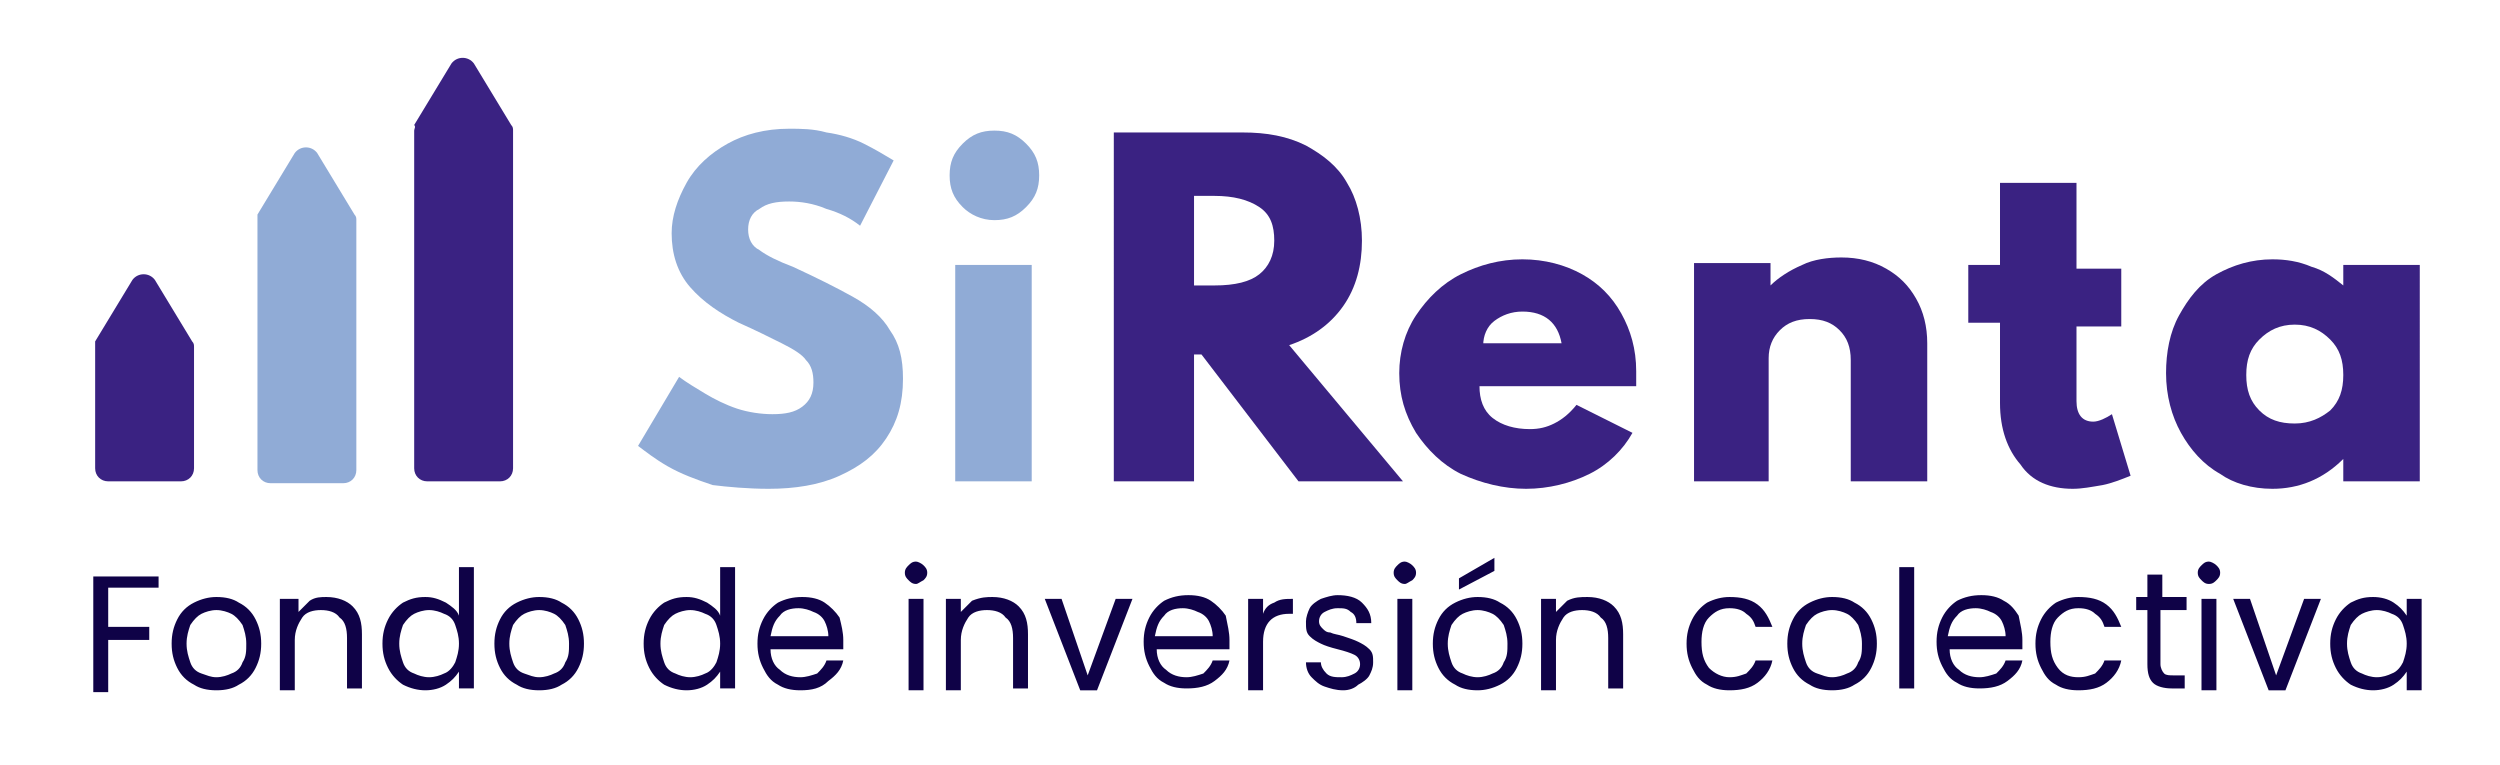 <?xml version="1.0" encoding="utf-8"?>
<!-- Generator: Adobe Illustrator 24.0.0, SVG Export Plug-In . SVG Version: 6.00 Build 0)  -->
<svg version="1.1" id="Capa_1" xmlns="http://www.w3.org/2000/svg" xmlns:xlink="http://www.w3.org/1999/xlink" x="0px" y="0px"
	 viewBox="0 0 134 41" style="enable-background:new 0 0 134 41;" xml:space="preserve">
<style type="text/css">
	.st0{fill:#90ABD6;}
	.st1{fill:#3A2282;}
	.st2{fill:#0F0247;}
</style>
<g>
	<path class="st0" d="M41.2,26.2c1.4,0,2.7-0.2,3.8-0.7c1.1-0.5,1.9-1.1,2.5-2c0.6-0.9,0.9-1.9,0.9-3.2c0-1.1-0.2-1.9-0.7-2.6
		c-0.4-0.7-1.1-1.3-2-1.8c-0.9-0.5-1.9-1-3.2-1.6c-0.8-0.3-1.4-0.6-1.8-0.9c-0.4-0.2-0.6-0.6-0.6-1.1c0-0.5,0.2-0.9,0.6-1.1
		c0.4-0.3,0.9-0.4,1.6-0.4c0.6,0,1.3,0.1,2,0.4c0.7,0.2,1.3,0.5,1.8,0.9l1.8-3.5c-0.5-0.3-1-0.6-1.6-0.9c-0.6-0.3-1.3-0.5-2-0.6
		c-0.7-0.2-1.4-0.2-2-0.2c-1.3,0-2.4,0.3-3.3,0.8c-0.9,0.5-1.7,1.2-2.2,2.1c-0.5,0.9-0.8,1.8-0.8,2.7c0,1.1,0.3,2.1,1,2.9
		c0.7,0.8,1.6,1.4,2.6,1.9c0.9,0.4,1.7,0.8,2.3,1.1c0.6,0.3,1.1,0.6,1.3,0.9c0.3,0.3,0.4,0.7,0.4,1.2c0,0.6-0.2,1-0.6,1.3
		c-0.4,0.3-0.9,0.4-1.6,0.4c-0.6,0-1.3-0.1-1.9-0.3c-0.6-0.2-1.2-0.5-1.7-0.8c-0.5-0.3-1-0.6-1.4-0.9l-2.2,3.7
		c0.4,0.3,0.9,0.7,1.6,1.1c0.7,0.4,1.5,0.7,2.4,1C39,26.1,40.1,26.2,41.2,26.2z"/>
	<path class="st0" d="M53.3,11.8c0.7,0,1.2-0.2,1.7-0.7c0.5-0.5,0.7-1,0.7-1.7c0-0.7-0.2-1.2-0.7-1.7c-0.5-0.5-1-0.7-1.7-0.7
		c-0.7,0-1.2,0.2-1.7,0.7c-0.5,0.5-0.7,1-0.7,1.7c0,0.7,0.2,1.2,0.7,1.7C52,11.5,52.6,11.8,53.3,11.8z M51.2,25.8h4.1V14.2h-4.1
		V25.8z"/>
	<path class="st1" d="M59.6,25.8H64v-6.8h0.4l5.2,6.8h5.6l-6.1-7.3c1.2-0.4,2.2-1.1,2.9-2.1c0.7-1,1-2.2,1-3.5
		c0-1.2-0.3-2.3-0.8-3.1c-0.5-0.9-1.3-1.5-2.2-2c-1-0.5-2.1-0.7-3.4-0.7h-6.9V25.8z M64,15.4v-4.9h1.1c1,0,1.8,0.2,2.4,0.6
		c0.6,0.4,0.8,1,0.8,1.8c0,0.8-0.3,1.4-0.8,1.8c-0.5,0.4-1.3,0.6-2.4,0.6H64z"/>
	<path class="st1" d="M81.8,26.2c1.2,0,2.4-0.3,3.4-0.8c1-0.5,1.8-1.3,2.3-2.2l-3-1.5c-0.4,0.5-0.8,0.8-1.2,1
		c-0.4,0.2-0.8,0.3-1.3,0.3c-0.8,0-1.5-0.2-2-0.6c-0.5-0.4-0.7-1-0.7-1.7h8.4c0-0.2,0-0.4,0-0.5c0-0.1,0-0.2,0-0.3
		c0-1.2-0.3-2.2-0.8-3.1c-0.5-0.9-1.2-1.6-2.1-2.1c-0.9-0.5-2-0.8-3.2-0.8c-1.2,0-2.3,0.3-3.3,0.8c-1,0.5-1.8,1.3-2.4,2.2
		c-0.6,0.9-0.9,2-0.9,3.1c0,1.2,0.3,2.2,0.9,3.2c0.6,0.9,1.4,1.7,2.4,2.2C79.4,25.9,80.6,26.2,81.8,26.2z M79.5,18.5
		c0-0.5,0.2-1,0.6-1.3c0.4-0.3,0.9-0.5,1.5-0.5c1.2,0,1.9,0.6,2.1,1.7H79.5z"/>
	<path class="st1" d="M90.7,25.8h4.1v-6.6c0-0.6,0.2-1.1,0.6-1.5c0.4-0.4,0.9-0.6,1.6-0.6c0.7,0,1.2,0.2,1.6,0.6
		c0.4,0.4,0.6,0.9,0.6,1.6v6.5h4.1v-7.4c0-0.9-0.2-1.7-0.6-2.4c-0.4-0.7-0.9-1.2-1.6-1.6c-0.7-0.4-1.5-0.6-2.4-0.6
		c-0.7,0-1.5,0.1-2.1,0.4c-0.7,0.3-1.3,0.7-1.7,1.1v-1.2h-4.1V25.8z"/>
	<path class="st1" d="M111.1,26.2c0.5,0,1-0.1,1.6-0.2c0.5-0.1,1-0.3,1.5-0.5l-1-3.3c-0.3,0.2-0.7,0.4-1,0.4c-0.6,0-0.9-0.4-0.9-1.1
		v-4h2.4v-3.1h-2.4V9.8h-4.1v4.4h-1.7v3.1h1.7v4.3c0,1.4,0.4,2.5,1.1,3.3C108.9,25.8,109.9,26.2,111.1,26.2z"/>
	<path class="st1" d="M121.8,26.2c1.4,0,2.7-0.5,3.8-1.6v1.2h4.1V14.2h-4.1v1.1c-0.5-0.4-1-0.8-1.7-1c-0.7-0.3-1.4-0.4-2.1-0.4
		c-1.1,0-2.1,0.3-3,0.8c-0.9,0.5-1.5,1.3-2,2.2c-0.5,0.9-0.7,2-0.7,3.1c0,1.2,0.3,2.3,0.8,3.2c0.5,0.9,1.2,1.7,2.1,2.2
		C119.7,25.9,120.7,26.2,121.8,26.2z M123,22.7c-0.8,0-1.4-0.2-1.9-0.7c-0.5-0.5-0.7-1.1-0.7-1.9c0-0.8,0.2-1.4,0.7-1.9
		c0.5-0.5,1.1-0.8,1.9-0.8c0.8,0,1.4,0.3,1.9,0.8c0.5,0.5,0.7,1.1,0.7,1.9c0,0.8-0.2,1.4-0.7,1.9C124.4,22.4,123.8,22.7,123,22.7z"
		/>
	<path class="st1" d="M5.1,18.6v6.5c0,0.4,0.3,0.7,0.7,0.7h3.9c0.4,0,0.7-0.3,0.7-0.7v-6.5c0-0.1,0-0.2-0.1-0.3l-2-3.3
		c-0.3-0.4-0.9-0.4-1.2,0l-2,3.3C5.1,18.4,5.1,18.5,5.1,18.6z"/>
	<path class="st0" d="M13.8,11.8v13.4c0,0.4,0.3,0.7,0.7,0.7h3.9c0.4,0,0.7-0.3,0.7-0.7V11.8c0-0.1,0-0.2-0.1-0.3l-2-3.3
		c-0.3-0.4-0.9-0.4-1.2,0l-2,3.3C13.8,11.5,13.8,11.6,13.8,11.8z"/>
	<path class="st1" d="M22.2,7v18.1c0,0.4,0.3,0.7,0.7,0.7h3.9c0.4,0,0.7-0.3,0.7-0.7V7c0-0.1,0-0.2-0.1-0.3l-2-3.3
		c-0.3-0.4-0.9-0.4-1.2,0l-2,3.3C22.3,6.8,22.2,6.9,22.2,7z"/>
	<path class="st2" d="M8.5,30.8v0.7H5.8v2.1H8v0.7H5.8v2.8H5v-6.2H8.5z M11.6,37c-0.5,0-0.9-0.1-1.2-0.3c-0.4-0.2-0.7-0.5-0.9-0.9
		c-0.2-0.4-0.3-0.8-0.3-1.3c0-0.5,0.1-0.9,0.3-1.3c0.2-0.4,0.5-0.7,0.9-0.9c0.4-0.2,0.8-0.3,1.2-0.3c0.5,0,0.9,0.1,1.2,0.3
		c0.4,0.2,0.7,0.5,0.9,0.9c0.2,0.4,0.3,0.8,0.3,1.3s-0.1,0.9-0.3,1.3c-0.2,0.4-0.5,0.7-0.9,0.9C12.5,36.9,12.1,37,11.6,37z
		 M11.6,36.3c0.3,0,0.6-0.1,0.8-0.2c0.3-0.1,0.5-0.3,0.6-0.6c0.2-0.3,0.2-0.6,0.2-1s-0.1-0.7-0.2-1c-0.2-0.3-0.4-0.5-0.6-0.6
		c-0.2-0.1-0.5-0.2-0.8-0.2c-0.3,0-0.6,0.1-0.8,0.2c-0.2,0.1-0.4,0.3-0.6,0.6c-0.1,0.3-0.2,0.6-0.2,1c0,0.4,0.1,0.7,0.2,1
		c0.1,0.3,0.3,0.5,0.6,0.6C11.1,36.2,11.3,36.3,11.6,36.3z M17.5,32c0.6,0,1.1,0.2,1.4,0.5c0.4,0.4,0.5,0.9,0.5,1.5v2.9h-0.8v-2.7
		c0-0.5-0.1-0.9-0.4-1.1c-0.2-0.3-0.6-0.4-1-0.4c-0.4,0-0.8,0.1-1,0.4c-0.2,0.3-0.4,0.7-0.4,1.2v2.7h-0.8v-4.9H16v0.7
		c0.2-0.2,0.4-0.4,0.6-0.6C16.9,32,17.2,32,17.5,32z M20.5,34.5c0-0.5,0.1-0.9,0.3-1.3c0.2-0.4,0.5-0.7,0.8-0.9
		c0.4-0.2,0.7-0.3,1.2-0.3c0.4,0,0.7,0.1,1.1,0.3c0.3,0.2,0.6,0.4,0.7,0.7v-2.6h0.8v6.5h-0.8V36c-0.2,0.3-0.4,0.5-0.7,0.7
		c-0.3,0.2-0.7,0.3-1.1,0.3c-0.4,0-0.8-0.1-1.2-0.3c-0.3-0.2-0.6-0.5-0.8-0.9C20.6,35.4,20.5,35,20.5,34.5z M24.6,34.5
		c0-0.4-0.1-0.7-0.2-1c-0.1-0.3-0.3-0.5-0.6-0.6c-0.2-0.1-0.5-0.2-0.8-0.2s-0.6,0.1-0.8,0.2c-0.2,0.1-0.4,0.3-0.6,0.6
		c-0.1,0.3-0.2,0.6-0.2,1c0,0.4,0.1,0.7,0.2,1c0.1,0.3,0.3,0.5,0.6,0.6c0.2,0.1,0.5,0.2,0.8,0.2s0.6-0.1,0.8-0.2
		c0.3-0.1,0.5-0.4,0.6-0.6C24.5,35.2,24.6,34.9,24.6,34.5z M28.9,37c-0.5,0-0.9-0.1-1.2-0.3c-0.4-0.2-0.7-0.5-0.9-0.9
		c-0.2-0.4-0.3-0.8-0.3-1.3c0-0.5,0.1-0.9,0.3-1.3c0.2-0.4,0.5-0.7,0.9-0.9c0.4-0.2,0.8-0.3,1.2-0.3c0.5,0,0.9,0.1,1.2,0.3
		c0.4,0.2,0.7,0.5,0.9,0.9c0.2,0.4,0.3,0.8,0.3,1.3s-0.1,0.9-0.3,1.3c-0.2,0.4-0.5,0.7-0.9,0.9C29.8,36.9,29.4,37,28.9,37z
		 M28.9,36.3c0.3,0,0.6-0.1,0.8-0.2c0.3-0.1,0.5-0.3,0.6-0.6c0.2-0.3,0.2-0.6,0.2-1s-0.1-0.7-0.2-1c-0.2-0.3-0.4-0.5-0.6-0.6
		c-0.2-0.1-0.5-0.2-0.8-0.2c-0.3,0-0.6,0.1-0.8,0.2c-0.2,0.1-0.4,0.3-0.6,0.6c-0.1,0.3-0.2,0.6-0.2,1c0,0.4,0.1,0.7,0.2,1
		c0.1,0.3,0.3,0.5,0.6,0.6C28.4,36.2,28.6,36.3,28.9,36.3z M34.5,34.5c0-0.5,0.1-0.9,0.3-1.3c0.2-0.4,0.5-0.7,0.8-0.9
		c0.4-0.2,0.7-0.3,1.2-0.3c0.4,0,0.7,0.1,1.1,0.3c0.3,0.2,0.6,0.4,0.7,0.7v-2.6h0.8v6.5h-0.8V36c-0.2,0.3-0.4,0.5-0.7,0.7
		c-0.3,0.2-0.7,0.3-1.1,0.3c-0.4,0-0.8-0.1-1.2-0.3c-0.3-0.2-0.6-0.5-0.8-0.9C34.6,35.4,34.5,35,34.5,34.5z M38.6,34.5
		c0-0.4-0.1-0.7-0.2-1c-0.1-0.3-0.3-0.5-0.6-0.6c-0.2-0.1-0.5-0.2-0.8-0.2s-0.6,0.1-0.8,0.2c-0.2,0.1-0.4,0.3-0.6,0.6
		c-0.1,0.3-0.2,0.6-0.2,1c0,0.4,0.1,0.7,0.2,1c0.1,0.3,0.3,0.5,0.6,0.6c0.2,0.1,0.5,0.2,0.8,0.2s0.6-0.1,0.8-0.2
		c0.3-0.1,0.5-0.4,0.6-0.6C38.5,35.2,38.6,34.9,38.6,34.5z M45.2,34.3c0,0.2,0,0.3,0,0.5h-3.9c0,0.5,0.2,0.9,0.5,1.1
		c0.3,0.3,0.7,0.4,1.1,0.4c0.3,0,0.6-0.1,0.9-0.2c0.2-0.2,0.4-0.4,0.5-0.7h0.9c-0.1,0.5-0.4,0.8-0.8,1.1C44,36.9,43.5,37,42.9,37
		c-0.5,0-0.9-0.1-1.2-0.3c-0.4-0.2-0.6-0.5-0.8-0.9c-0.2-0.4-0.3-0.8-0.3-1.3s0.1-0.9,0.3-1.3s0.5-0.7,0.8-0.9
		c0.4-0.2,0.8-0.3,1.3-0.3c0.5,0,0.9,0.1,1.2,0.3s0.6,0.5,0.8,0.8C45.1,33.5,45.2,33.9,45.2,34.3z M44.4,34.1c0-0.3-0.1-0.6-0.2-0.8
		c-0.1-0.2-0.3-0.4-0.6-0.5c-0.2-0.1-0.5-0.2-0.8-0.2c-0.4,0-0.8,0.1-1,0.4c-0.3,0.3-0.4,0.6-0.5,1.1H44.4z M49.1,31.3
		c-0.2,0-0.3-0.1-0.4-0.2c-0.1-0.1-0.2-0.2-0.2-0.4c0-0.2,0.1-0.3,0.2-0.4c0.1-0.1,0.2-0.2,0.4-0.2c0.1,0,0.3,0.1,0.4,0.2
		c0.1,0.1,0.2,0.2,0.2,0.4c0,0.2-0.1,0.3-0.2,0.4C49.3,31.2,49.2,31.3,49.1,31.3z M49.5,32.1v4.9h-0.8v-4.9H49.5z M53.2,32
		c0.6,0,1.1,0.2,1.4,0.5c0.4,0.4,0.5,0.9,0.5,1.5v2.9h-0.8v-2.7c0-0.5-0.1-0.9-0.4-1.1c-0.2-0.3-0.6-0.4-1-0.4c-0.4,0-0.8,0.1-1,0.4
		c-0.2,0.3-0.4,0.7-0.4,1.2v2.7h-0.8v-4.9h0.8v0.7c0.2-0.2,0.4-0.4,0.6-0.6C52.6,32,52.9,32,53.2,32z M58.3,36.2l1.5-4.1h0.9
		l-1.9,4.9h-0.9l-1.9-4.9h0.9L58.3,36.2z M65.9,34.3c0,0.2,0,0.3,0,0.5H62c0,0.5,0.2,0.9,0.5,1.1c0.3,0.3,0.7,0.4,1.1,0.4
		c0.3,0,0.6-0.1,0.9-0.2c0.2-0.2,0.4-0.4,0.5-0.7h0.9c-0.1,0.5-0.4,0.8-0.8,1.1c-0.4,0.3-0.9,0.4-1.5,0.4c-0.5,0-0.9-0.1-1.2-0.3
		c-0.4-0.2-0.6-0.5-0.8-0.9c-0.2-0.4-0.3-0.8-0.3-1.3s0.1-0.9,0.3-1.3c0.2-0.4,0.5-0.7,0.8-0.9c0.4-0.2,0.8-0.3,1.3-0.3
		c0.5,0,0.9,0.1,1.2,0.3s0.6,0.5,0.8,0.8C65.8,33.5,65.9,33.9,65.9,34.3z M65,34.1c0-0.3-0.1-0.6-0.2-0.8c-0.1-0.2-0.3-0.4-0.6-0.5
		c-0.2-0.1-0.5-0.2-0.8-0.2c-0.4,0-0.8,0.1-1,0.4c-0.3,0.3-0.4,0.6-0.5,1.1H65z M67.7,32.9c0.1-0.3,0.3-0.5,0.6-0.6
		c0.3-0.2,0.6-0.2,1-0.2v0.8h-0.2c-0.9,0-1.4,0.5-1.4,1.5v2.6h-0.8v-4.9h0.8V32.9z M72,37c-0.4,0-0.7-0.1-1-0.2
		c-0.3-0.1-0.5-0.3-0.7-0.5c-0.2-0.2-0.3-0.5-0.3-0.8h0.8c0,0.2,0.1,0.4,0.3,0.6c0.2,0.2,0.5,0.2,0.8,0.2c0.3,0,0.5-0.1,0.7-0.2
		c0.2-0.1,0.3-0.3,0.3-0.5c0-0.2-0.1-0.4-0.3-0.5c-0.2-0.1-0.5-0.2-0.9-0.3c-0.4-0.1-0.7-0.2-0.9-0.3c-0.2-0.1-0.4-0.2-0.6-0.4
		c-0.2-0.2-0.2-0.4-0.2-0.8c0-0.2,0.1-0.5,0.2-0.7c0.1-0.2,0.4-0.4,0.6-0.5c0.3-0.1,0.6-0.2,0.9-0.2c0.5,0,1,0.1,1.3,0.4
		c0.3,0.3,0.5,0.6,0.5,1.1h-0.8c0-0.3-0.1-0.5-0.3-0.6c-0.2-0.2-0.4-0.2-0.7-0.2c-0.3,0-0.5,0.1-0.7,0.2c-0.2,0.1-0.3,0.3-0.3,0.5
		c0,0.2,0.1,0.3,0.2,0.4c0.1,0.1,0.2,0.2,0.4,0.2c0.2,0.1,0.4,0.1,0.7,0.2c0.3,0.1,0.6,0.2,0.8,0.3c0.2,0.1,0.4,0.2,0.6,0.4
		c0.2,0.2,0.2,0.4,0.2,0.7c0,0.3-0.1,0.5-0.2,0.7c-0.1,0.2-0.4,0.4-0.6,0.5C72.6,36.9,72.3,37,72,37z M75.3,31.3
		c-0.2,0-0.3-0.1-0.4-0.2c-0.1-0.1-0.2-0.2-0.2-0.4c0-0.2,0.1-0.3,0.2-0.4c0.1-0.1,0.2-0.2,0.4-0.2c0.1,0,0.3,0.1,0.4,0.2
		c0.1,0.1,0.2,0.2,0.2,0.4c0,0.2-0.1,0.3-0.2,0.4C75.5,31.2,75.4,31.3,75.3,31.3z M75.7,32.1v4.9h-0.8v-4.9H75.7z M79.2,37
		c-0.5,0-0.9-0.1-1.2-0.3c-0.4-0.2-0.7-0.5-0.9-0.9c-0.2-0.4-0.3-0.8-0.3-1.3c0-0.5,0.1-0.9,0.3-1.3c0.2-0.4,0.5-0.7,0.9-0.9
		c0.4-0.2,0.8-0.3,1.2-0.3c0.5,0,0.9,0.1,1.2,0.3c0.4,0.2,0.7,0.5,0.9,0.9c0.2,0.4,0.3,0.8,0.3,1.3s-0.1,0.9-0.3,1.3
		c-0.2,0.4-0.5,0.7-0.9,0.9C80,36.9,79.6,37,79.2,37z M79.2,36.3c0.3,0,0.6-0.1,0.8-0.2c0.3-0.1,0.5-0.3,0.6-0.6
		c0.2-0.3,0.2-0.6,0.2-1s-0.1-0.7-0.2-1c-0.2-0.3-0.4-0.5-0.6-0.6c-0.2-0.1-0.5-0.2-0.8-0.2c-0.3,0-0.6,0.1-0.8,0.2
		c-0.2,0.1-0.4,0.3-0.6,0.6c-0.1,0.3-0.2,0.6-0.2,1c0,0.4,0.1,0.7,0.2,1c0.1,0.3,0.3,0.5,0.6,0.6C78.6,36.2,78.9,36.3,79.2,36.3z
		 M80.1,30.6l-1.9,1V31l1.9-1.1V30.6z M85.1,32c0.6,0,1.1,0.2,1.4,0.5c0.4,0.4,0.5,0.9,0.5,1.5v2.9h-0.8v-2.7c0-0.5-0.1-0.9-0.4-1.1
		c-0.2-0.3-0.6-0.4-1-0.4c-0.4,0-0.8,0.1-1,0.4c-0.2,0.3-0.4,0.7-0.4,1.2v2.7h-0.8v-4.9h0.8v0.7c0.2-0.2,0.4-0.4,0.6-0.6
		C84.4,32,84.7,32,85.1,32z M90.4,34.5c0-0.5,0.1-0.9,0.3-1.3c0.2-0.4,0.5-0.7,0.8-0.9c0.4-0.2,0.8-0.3,1.2-0.3
		c0.6,0,1.1,0.1,1.5,0.4c0.4,0.3,0.6,0.7,0.8,1.2h-0.9c-0.1-0.3-0.2-0.5-0.5-0.7c-0.2-0.2-0.5-0.3-0.9-0.3c-0.5,0-0.8,0.2-1.1,0.5
		c-0.3,0.3-0.4,0.8-0.4,1.3c0,0.6,0.1,1,0.4,1.4c0.3,0.3,0.7,0.5,1.1,0.5c0.4,0,0.6-0.1,0.9-0.2c0.2-0.2,0.4-0.4,0.5-0.7H95
		c-0.1,0.5-0.4,0.9-0.8,1.2c-0.4,0.3-0.9,0.4-1.5,0.4c-0.5,0-0.9-0.1-1.2-0.3c-0.4-0.2-0.6-0.5-0.8-0.9C90.5,35.4,90.4,35,90.4,34.5
		z M98.2,37c-0.5,0-0.9-0.1-1.2-0.3c-0.4-0.2-0.7-0.5-0.9-0.9c-0.2-0.4-0.3-0.8-0.3-1.3c0-0.5,0.1-0.9,0.3-1.3
		c0.2-0.4,0.5-0.7,0.9-0.9c0.4-0.2,0.8-0.3,1.2-0.3c0.5,0,0.9,0.1,1.2,0.3c0.4,0.2,0.7,0.5,0.9,0.9c0.2,0.4,0.3,0.8,0.3,1.3
		s-0.1,0.9-0.3,1.3c-0.2,0.4-0.5,0.7-0.9,0.9C99.1,36.9,98.7,37,98.2,37z M98.2,36.3c0.3,0,0.6-0.1,0.8-0.2c0.3-0.1,0.5-0.3,0.6-0.6
		c0.2-0.3,0.2-0.6,0.2-1s-0.1-0.7-0.2-1c-0.2-0.3-0.4-0.5-0.6-0.6c-0.2-0.1-0.5-0.2-0.8-0.2c-0.3,0-0.6,0.1-0.8,0.2
		c-0.2,0.1-0.4,0.3-0.6,0.6c-0.1,0.3-0.2,0.6-0.2,1c0,0.4,0.1,0.7,0.2,1c0.1,0.3,0.3,0.5,0.6,0.6C97.7,36.2,97.9,36.3,98.2,36.3z
		 M102.6,30.4v6.5h-0.8v-6.5H102.6z M108.4,34.3c0,0.2,0,0.3,0,0.5h-3.9c0,0.5,0.2,0.9,0.5,1.1c0.3,0.3,0.7,0.4,1.1,0.4
		c0.3,0,0.6-0.1,0.9-0.2c0.2-0.2,0.4-0.4,0.5-0.7h0.9c-0.1,0.5-0.4,0.8-0.8,1.1c-0.4,0.3-0.9,0.4-1.5,0.4c-0.5,0-0.9-0.1-1.2-0.3
		c-0.4-0.2-0.6-0.5-0.8-0.9c-0.2-0.4-0.3-0.8-0.3-1.3s0.1-0.9,0.3-1.3c0.2-0.4,0.5-0.7,0.8-0.9c0.4-0.2,0.8-0.3,1.3-0.3
		c0.5,0,0.9,0.1,1.2,0.3c0.4,0.2,0.6,0.5,0.8,0.8C108.3,33.5,108.4,33.9,108.4,34.3z M107.5,34.1c0-0.3-0.1-0.6-0.2-0.8
		c-0.1-0.2-0.3-0.4-0.6-0.5c-0.2-0.1-0.5-0.2-0.8-0.2c-0.4,0-0.8,0.1-1,0.4c-0.3,0.3-0.4,0.6-0.5,1.1H107.5z M109.1,34.5
		c0-0.5,0.1-0.9,0.3-1.3c0.2-0.4,0.5-0.7,0.8-0.9c0.4-0.2,0.8-0.3,1.2-0.3c0.6,0,1.1,0.1,1.5,0.4c0.4,0.3,0.6,0.7,0.8,1.2h-0.9
		c-0.1-0.3-0.2-0.5-0.5-0.7c-0.2-0.2-0.5-0.3-0.9-0.3c-0.5,0-0.8,0.2-1.1,0.5c-0.3,0.3-0.4,0.8-0.4,1.3c0,0.6,0.1,1,0.4,1.4
		s0.7,0.5,1.1,0.5c0.4,0,0.6-0.1,0.9-0.2c0.2-0.2,0.4-0.4,0.5-0.7h0.9c-0.1,0.5-0.4,0.9-0.8,1.2c-0.4,0.3-0.9,0.4-1.5,0.4
		c-0.5,0-0.9-0.1-1.2-0.3c-0.4-0.2-0.6-0.5-0.8-0.9C109.2,35.4,109.1,35,109.1,34.5z M115.8,32.7v2.9c0,0.2,0.1,0.4,0.2,0.5
		c0.1,0.1,0.3,0.1,0.5,0.1h0.6v0.7h-0.7c-0.4,0-0.8-0.1-1-0.3c-0.2-0.2-0.3-0.5-0.3-1v-2.9h-0.6v-0.7h0.6v-1.2h0.8v1.2h1.3v0.7
		H115.8z M118.4,31.3c-0.2,0-0.3-0.1-0.4-0.2c-0.1-0.1-0.2-0.2-0.2-0.4c0-0.2,0.1-0.3,0.2-0.4c0.1-0.1,0.2-0.2,0.4-0.2
		c0.1,0,0.3,0.1,0.4,0.2c0.1,0.1,0.2,0.2,0.2,0.4c0,0.2-0.1,0.3-0.2,0.4C118.7,31.2,118.6,31.3,118.4,31.3z M118.8,32.1v4.9H118
		v-4.9H118.8z M122,36.2l1.5-4.1h0.9l-1.9,4.9h-0.9l-1.9-4.9h0.9L122,36.2z M124.9,34.5c0-0.5,0.1-0.9,0.3-1.3
		c0.2-0.4,0.5-0.7,0.8-0.9c0.4-0.2,0.7-0.3,1.2-0.3c0.4,0,0.8,0.1,1.1,0.3c0.3,0.2,0.5,0.4,0.7,0.7v-0.9h0.8v4.9H129V36
		c-0.2,0.3-0.4,0.5-0.7,0.7c-0.3,0.2-0.7,0.3-1.1,0.3c-0.4,0-0.8-0.1-1.2-0.3c-0.3-0.2-0.6-0.5-0.8-0.9
		C125,35.4,124.9,35,124.9,34.5z M129,34.5c0-0.4-0.1-0.7-0.2-1s-0.3-0.5-0.6-0.6c-0.2-0.1-0.5-0.2-0.8-0.2s-0.6,0.1-0.8,0.2
		s-0.4,0.3-0.6,0.6c-0.1,0.3-0.2,0.6-0.2,1c0,0.4,0.1,0.7,0.2,1c0.1,0.3,0.3,0.5,0.6,0.6c0.2,0.1,0.5,0.2,0.8,0.2s0.6-0.1,0.8-0.2
		c0.3-0.1,0.5-0.4,0.6-0.6C128.9,35.2,129,34.9,129,34.5z"/>
</g>
</svg>
